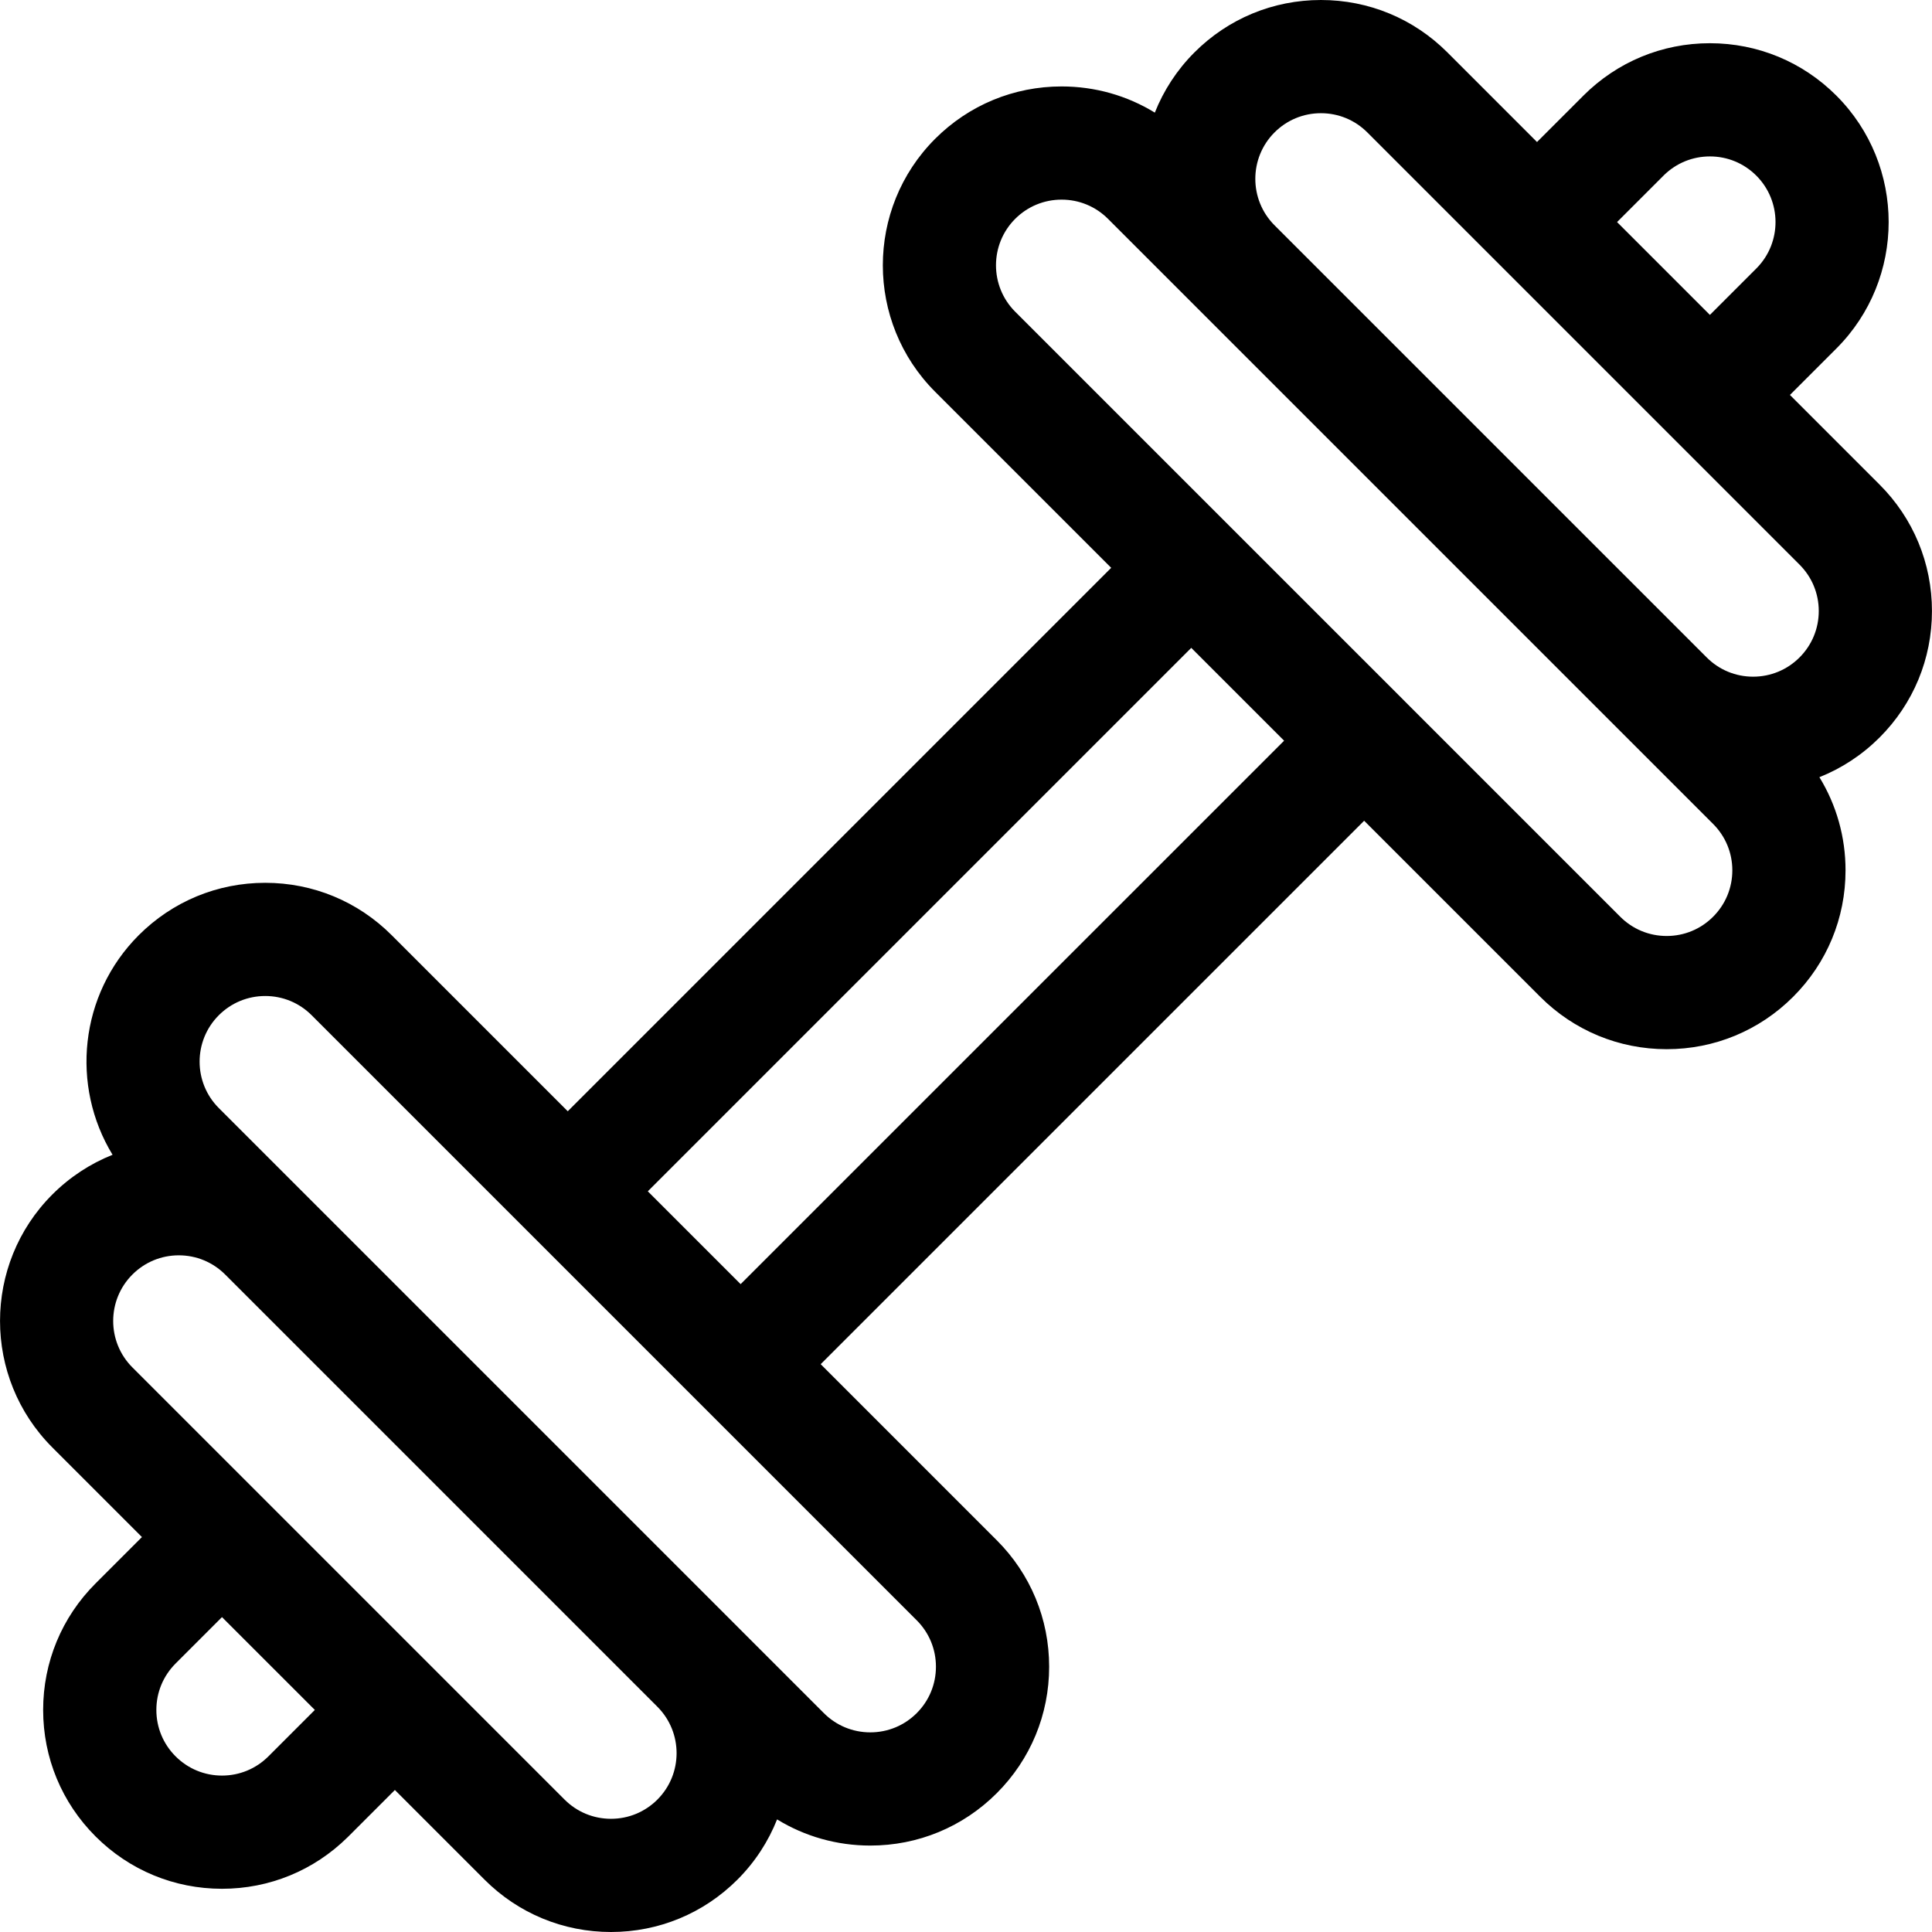 <?xml version="1.0" encoding="UTF-8"?> <svg xmlns="http://www.w3.org/2000/svg" id="Layer_1" height="512" viewBox="0 0 511.999 511.999" width="512"><path d="m511.988 161.93c0-12.659-4.931-24.562-13.883-33.511l-23.755-23.755 12.101-12.101c.068-.066.136-.133.203-.2 18.478-18.477 18.478-48.545 0-67.028-8.951-8.952-20.854-13.882-33.513-13.882-12.658 0-24.561 4.93-33.515 13.88-.076.076-.152.153-.227.231l-12.074 12.073-23.755-23.756c-8.951-8.951-20.852-13.881-33.512-13.881-12.661 0-24.563 4.931-33.514 13.883-4.697 4.698-8.193 10.146-10.502 15.962-7.365-4.517-15.849-6.938-24.707-6.938-12.66 0-24.563 4.93-33.519 13.885-18.473 18.478-18.473 48.545.002 67.026l46.662 46.66-144.017 144.017-46.663-46.662c-8.95-8.95-20.852-13.88-33.51-13.88-12.66 0-24.563 4.93-33.52 13.884-15.76 15.762-18.066 39.95-6.939 58.191-5.907 2.354-11.333 5.898-15.965 10.531-18.475 18.477-18.476 48.543.001 67.024l23.753 23.753-12.3 12.3c-8.952 8.952-13.883 20.854-13.883 33.514s4.931 24.562 13.882 33.511c8.951 8.953 20.854 13.884 33.515 13.884 12.546 0 24.347-4.843 33.27-13.642.083-.079.165-.159.246-.241l12.298-12.298 23.755 23.755c8.949 8.95 20.851 13.879 33.512 13.88h.002c12.661 0 24.565-4.931 33.519-13.885 4.695-4.696 8.191-10.143 10.5-15.956 7.363 4.514 15.844 6.934 24.7 6.935h.002c12.658 0 24.563-4.93 33.517-13.883 8.951-8.952 13.88-20.854 13.88-33.514 0-12.661-4.93-24.563-13.881-33.513l-46.663-46.663 144.021-144.016 46.662 46.659c8.952 8.951 20.854 13.88 33.513 13.881h.003c12.656 0 24.559-4.93 33.509-13.88 8.955-8.951 13.886-20.854 13.887-33.515 0-8.85-2.417-17.325-6.926-24.686 5.899-2.353 11.319-5.894 15.948-10.521 8.951-8.951 13.88-20.853 13.88-33.512zm-440.649 303.316c-.069.067-.139.136-.208.205-3.284 3.284-7.651 5.094-12.297 5.094s-9.015-1.81-12.302-5.097c-3.285-3.285-5.095-7.652-5.095-12.298s1.81-9.015 5.096-12.301l12.298-12.298 24.603 24.6zm357.2-406.395 12.29-12.289c.058-.058.114-.115.17-.173 3.27-3.185 7.572-4.936 12.143-4.936 4.646 0 9.015 1.81 12.298 5.093 6.735 6.738 6.784 17.669.143 24.462-.052.05-.104.101-.154.152l-12.29 12.29-12.299-12.3zm-90.78-23.757c3.284-3.285 7.652-5.094 12.299-5.094s9.014 1.809 12.3 5.095l57.268 57.269 22.906 22.907c.002.002.004.004.007.006l34.355 34.356c3.285 3.285 5.095 7.652 5.095 12.297 0 4.646-1.81 9.016-5.094 12.3-3.287 3.286-7.656 5.096-12.303 5.096-4.638 0-8.999-1.805-12.282-5.079l-114.577-114.574c-6.755-6.784-6.749-17.803.026-24.579zm-163.538 441.808c-3.287 3.286-7.657 5.097-12.306 5.097-4.647-.001-9.016-1.81-12.3-5.093l-34.354-34.354c-.003-.003-.005-.006-.007-.008l-7.289-7.288-72.883-72.884c-6.781-6.783-6.782-17.818 0-24.601 3.286-3.288 7.654-5.098 12.301-5.098 4.64 0 9.001 1.806 12.286 5.085l114.614 114.615c6.713 6.788 6.695 17.771-.062 24.529zm73.812-35.206c0 4.646-1.809 9.017-5.093 12.301-3.287 3.286-7.656 5.096-12.304 5.096 0 0 0 0-.001 0-4.647 0-9.017-1.81-12.302-5.095l-22.772-22.772c-.044-.044-.084-.091-.128-.135l-114.539-114.534-.003-.003-22.905-22.905c-6.782-6.781-6.782-17.816-.002-24.598 3.288-3.287 7.659-5.098 12.307-5.098 4.645 0 9.012 1.809 12.296 5.093l57.26 57.258c.003.004.006.008.01.012l42.95 42.948 60.135 60.134c3.283 3.284 5.091 7.651 5.091 12.298zm-51.757-101.388-12.301-12.299-12.299-12.301 144.018-144.018 24.604 24.602zm257.71-97.359c-3.286 3.286-7.653 5.096-12.298 5.096h-.001c-4.647 0-9.017-1.81-12.303-5.095l-57.229-57.227c-.013-.013-.023-.027-.036-.04l-45.818-45.814c-.007-.007-.015-.013-.021-.02l-57.246-57.243c-6.781-6.784-6.781-17.822-.003-24.604 3.287-3.287 7.657-5.097 12.305-5.097 4.646 0 9.016 1.81 12.302 5.096l22.841 22.84c.021.022.041.046.063.067l114.54 114.536c.011.011.021.021.032.03l22.874 22.874c3.286 3.286 5.097 7.654 5.097 12.301-.001 4.647-1.811 9.014-5.099 12.3z"></path></svg> 